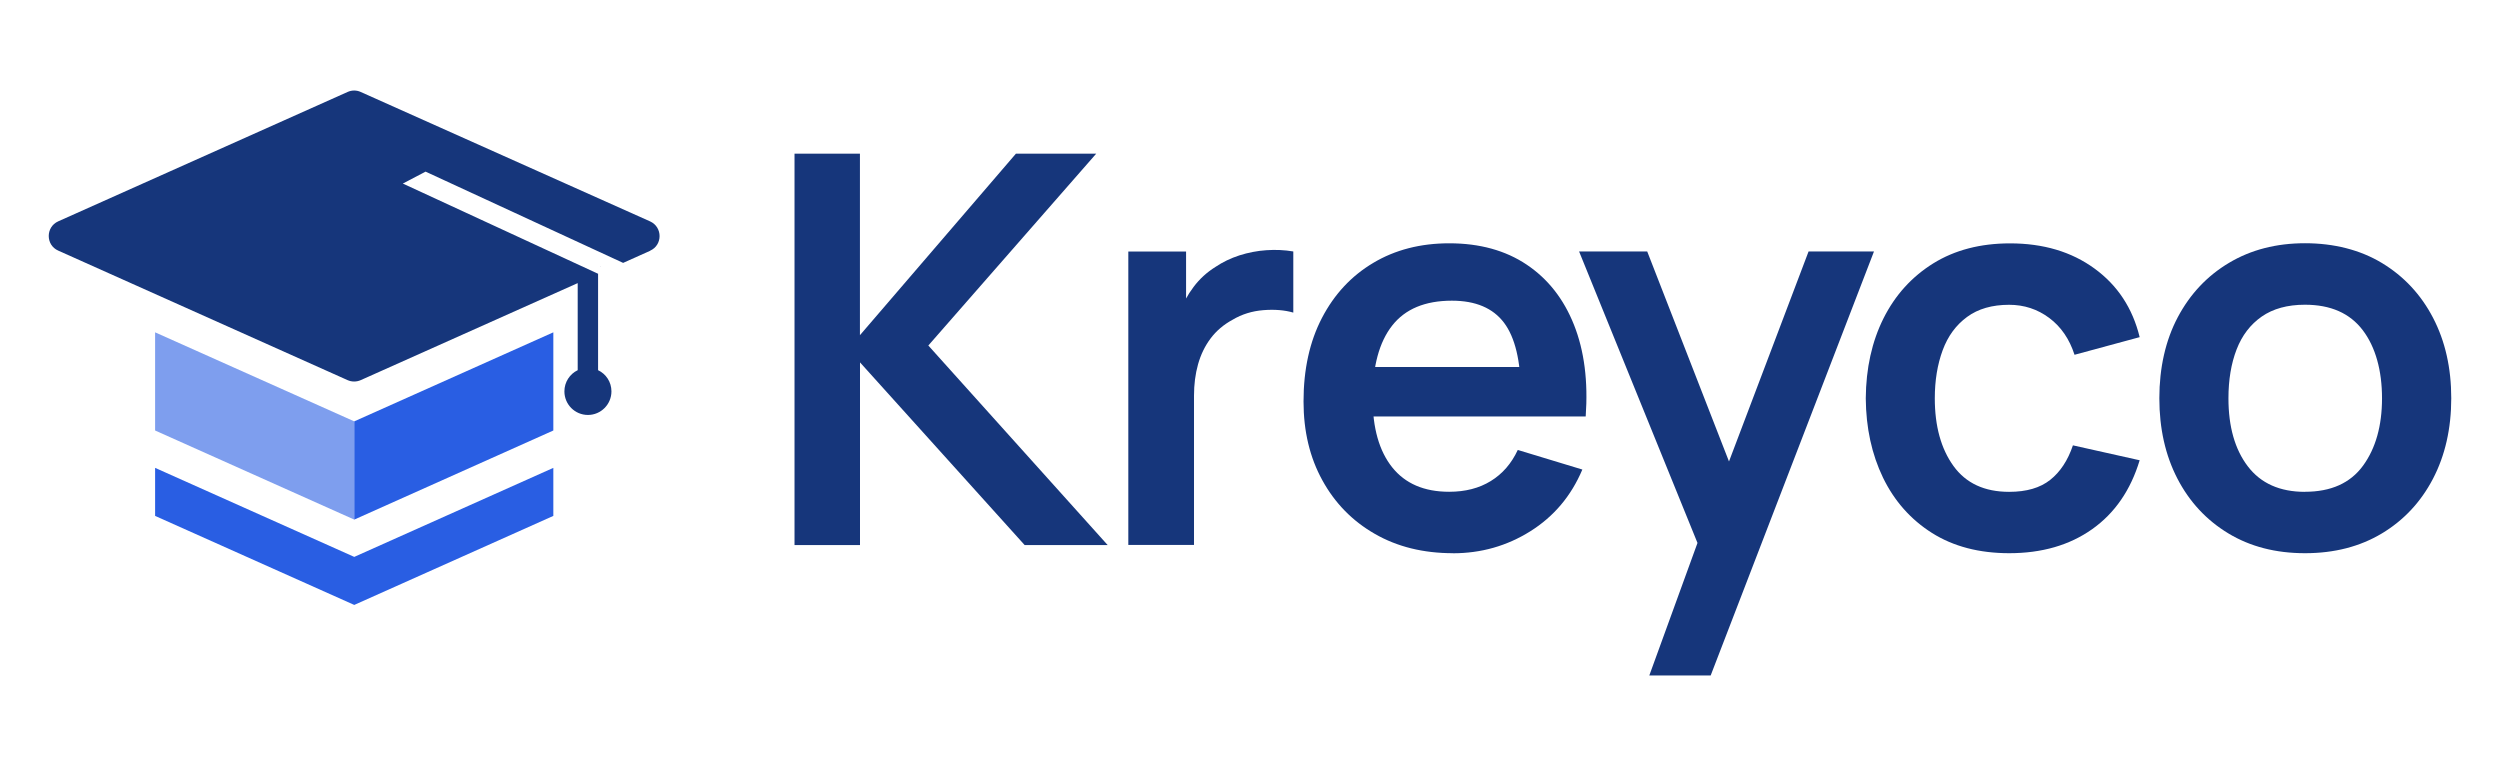 <svg xmlns:xlink="http://www.w3.org/1999/xlink" xmlns="http://www.w3.org/2000/svg" version="1.1" viewBox="0 0 359 109" height="109px" width="359px">
    <title>logo</title>
    <defs>
        <path id="path-1" d="M0,0 L359,0 L359,109 L0,109 L0,0 Z"></path>
    </defs>
    <g stroke-width="1" fill-rule="evenodd" xlink:href="#path-1" fill="none" stroke="none" id="logo">
        <g transform="translate(7, 13)" id="Cover">
            <g fill-rule="nonzero" fill="#16367B" transform="translate(107.093, 9.063)" id="Group">
                <polygon points="-5.679979e-14 56.205 -5.679979e-14 0 9.393 0 9.393 26.07 31.796 0 43.327 0 19.215 27.552 44.965 56.205 33.045 56.205 9.403 29.975 9.403 56.205 0.01 56.205" id="Path"></polygon>
                <path id="Path" d="M47.933,56.205 L47.933,14.056 L56.227,14.056 L56.227,24.318 L55.218,22.987 C55.737,21.585 56.427,20.304 57.306,19.142 C58.175,17.981 59.225,17.03 60.444,16.269 C61.483,15.568 62.632,15.017 63.891,14.607 C65.15,14.206 66.439,13.956 67.768,13.866 C69.097,13.776 70.376,13.836 71.625,14.046 L71.625,22.826 C70.376,22.466 68.947,22.346 67.318,22.476 C65.7,22.606 64.231,23.067 62.932,23.838 C61.633,24.538 60.573,25.44 59.754,26.531 C58.935,27.622 58.335,28.864 57.945,30.255 C57.556,31.647 57.366,33.148 57.366,34.76 L57.366,56.185 L47.943,56.185 L47.933,56.205 Z"></path>
                <path id="Shape" d="M94.557,57.377 C90.301,57.377 86.554,56.456 83.336,54.603 C80.118,52.761 77.6,50.188 75.802,46.914 C73.993,43.641 73.094,39.866 73.094,35.591 C73.094,30.986 73.973,26.981 75.742,23.587 C77.51,20.193 79.959,17.56 83.106,15.688 C86.244,13.816 89.881,12.875 94.018,12.875 C98.384,12.875 102.092,13.896 105.139,15.938 C108.187,17.981 110.455,20.864 111.934,24.589 C113.413,28.313 113.972,32.698 113.613,37.744 L104.3,37.744 L104.3,34.31 C104.27,29.735 103.471,26.391 101.882,24.278 C100.293,22.176 97.805,21.115 94.397,21.115 C90.55,21.115 87.693,22.306 85.824,24.689 C83.956,27.071 83.016,30.545 83.016,35.131 C83.016,39.396 83.956,42.7 85.824,45.042 C87.693,47.385 90.421,48.556 94.008,48.556 C96.316,48.556 98.314,48.046 99.983,47.015 C101.662,45.983 102.951,44.502 103.86,42.549 L113.133,45.363 C111.524,49.167 109.036,52.11 105.669,54.223 C102.301,56.335 98.594,57.387 94.547,57.387 L94.557,57.377 Z M80.068,37.744 L80.068,30.636 L109.016,30.636 L109.016,37.744 L80.068,37.744 Z"></path>
                <polygon points="122.746 74.937 130.849 52.651 131.009 59.209 112.663 14.046 122.446 14.046 135.456 47.455 132.958 47.455 145.618 14.046 155.011 14.046 131.559 74.937 122.756 74.937" id="Path"></polygon>
                <path id="Path" d="M174.446,57.377 C170.109,57.377 166.412,56.405 163.345,54.473 C160.277,52.531 157.939,49.888 156.31,46.534 C154.691,43.18 153.862,39.376 153.832,35.141 C153.862,30.826 154.711,26.991 156.38,23.647 C158.059,20.304 160.437,17.681 163.524,15.758 C166.612,13.846 170.289,12.885 174.546,12.885 C179.322,12.885 183.369,14.086 186.677,16.499 C189.984,18.902 192.152,22.196 193.162,26.351 L183.809,28.884 C183.079,26.621 181.87,24.859 180.182,23.597 C178.493,22.336 176.574,21.705 174.416,21.705 C171.978,21.705 169.959,22.286 168.381,23.447 C166.792,24.609 165.623,26.2 164.873,28.233 C164.124,30.265 163.744,32.568 163.744,35.141 C163.744,39.145 164.644,42.389 166.432,44.862 C168.221,47.335 170.889,48.566 174.416,48.566 C176.914,48.566 178.873,47.996 180.321,46.844 C181.76,45.703 182.85,44.051 183.579,41.889 L193.162,44.031 C191.863,48.326 189.594,51.62 186.347,53.923 C183.099,56.225 179.122,57.377 174.426,57.377 L174.446,57.377 Z"></path>
                <path id="Shape" d="M216.903,57.377 C212.697,57.377 209.019,56.425 205.882,54.523 C202.744,52.621 200.306,49.998 198.577,46.654 C196.849,43.31 195.989,39.466 195.989,35.121 C195.989,30.776 196.869,26.821 198.637,23.487 C200.406,20.153 202.854,17.55 206.002,15.678 C209.139,13.806 212.777,12.865 216.913,12.865 C221.05,12.865 224.837,13.816 227.975,15.718 C231.112,17.62 233.561,20.243 235.299,23.587 C237.038,26.931 237.907,30.776 237.907,35.121 C237.907,39.466 237.028,43.35 235.279,46.694 C233.531,50.038 231.083,52.651 227.935,54.543 C224.797,56.425 221.12,57.377 216.913,57.377 L216.903,57.377 Z M216.903,48.556 C220.641,48.556 223.418,47.305 225.237,44.812 C227.056,42.319 227.965,39.085 227.965,35.131 C227.965,31.176 227.046,27.782 225.197,25.349 C223.348,22.917 220.591,21.695 216.903,21.695 C214.385,21.695 212.317,22.266 210.688,23.397 C209.069,24.528 207.86,26.1 207.081,28.123 C206.302,30.135 205.912,32.478 205.912,35.131 C205.912,39.216 206.841,42.479 208.7,44.912 C210.558,47.345 213.286,48.566 216.903,48.566 L216.903,48.556 Z"></path>
            </g>
            <g fill-rule="nonzero" id="Group">
                <polygon points="79.254 25.262 79.194 25.282 79.194 25.232" fill="#221F5E" id="Path"></polygon>
                <path fill="#16367B" id="Path" d="M86.369,23.009 L82.482,24.751 L54.113,11.646 L50.846,13.358 L78.884,26.313 L78.884,40.159 C80.024,40.7 80.803,41.851 80.803,43.203 C80.803,45.065 79.294,46.587 77.426,46.587 C75.557,46.587 74.048,45.075 74.048,43.203 C74.048,41.861 74.828,40.7 75.957,40.159 L75.957,27.655 L44.791,41.591 C44.191,41.851 43.512,41.851 42.922,41.591 L1.364,22.989 C-0.455,22.188 -0.455,19.595 1.364,18.784 L42.922,0.203 C43.522,-0.068 44.201,-0.068 44.791,0.203 L86.359,18.794 C88.167,19.615 88.167,22.198 86.359,22.999 L86.369,23.009 Z"></path>
                <polygon points="43.871 47.508 43.871 61.614 15.273 48.819 15.273 34.723" opacity="0.6" fill="#295EE3" id="Path"></polygon>
                <polygon points="72.459 34.723 72.459 48.819 43.871 61.614 43.871 47.508" fill="#295EE3" id="Path"></polygon>
                <polygon points="43.871 66.97 15.273 54.185 15.273 61.083 43.871 73.868 72.459 61.083 72.459 54.185" fill="#295EE3" id="Path"></polygon>
            </g>
        </g>
    </g>
</svg>